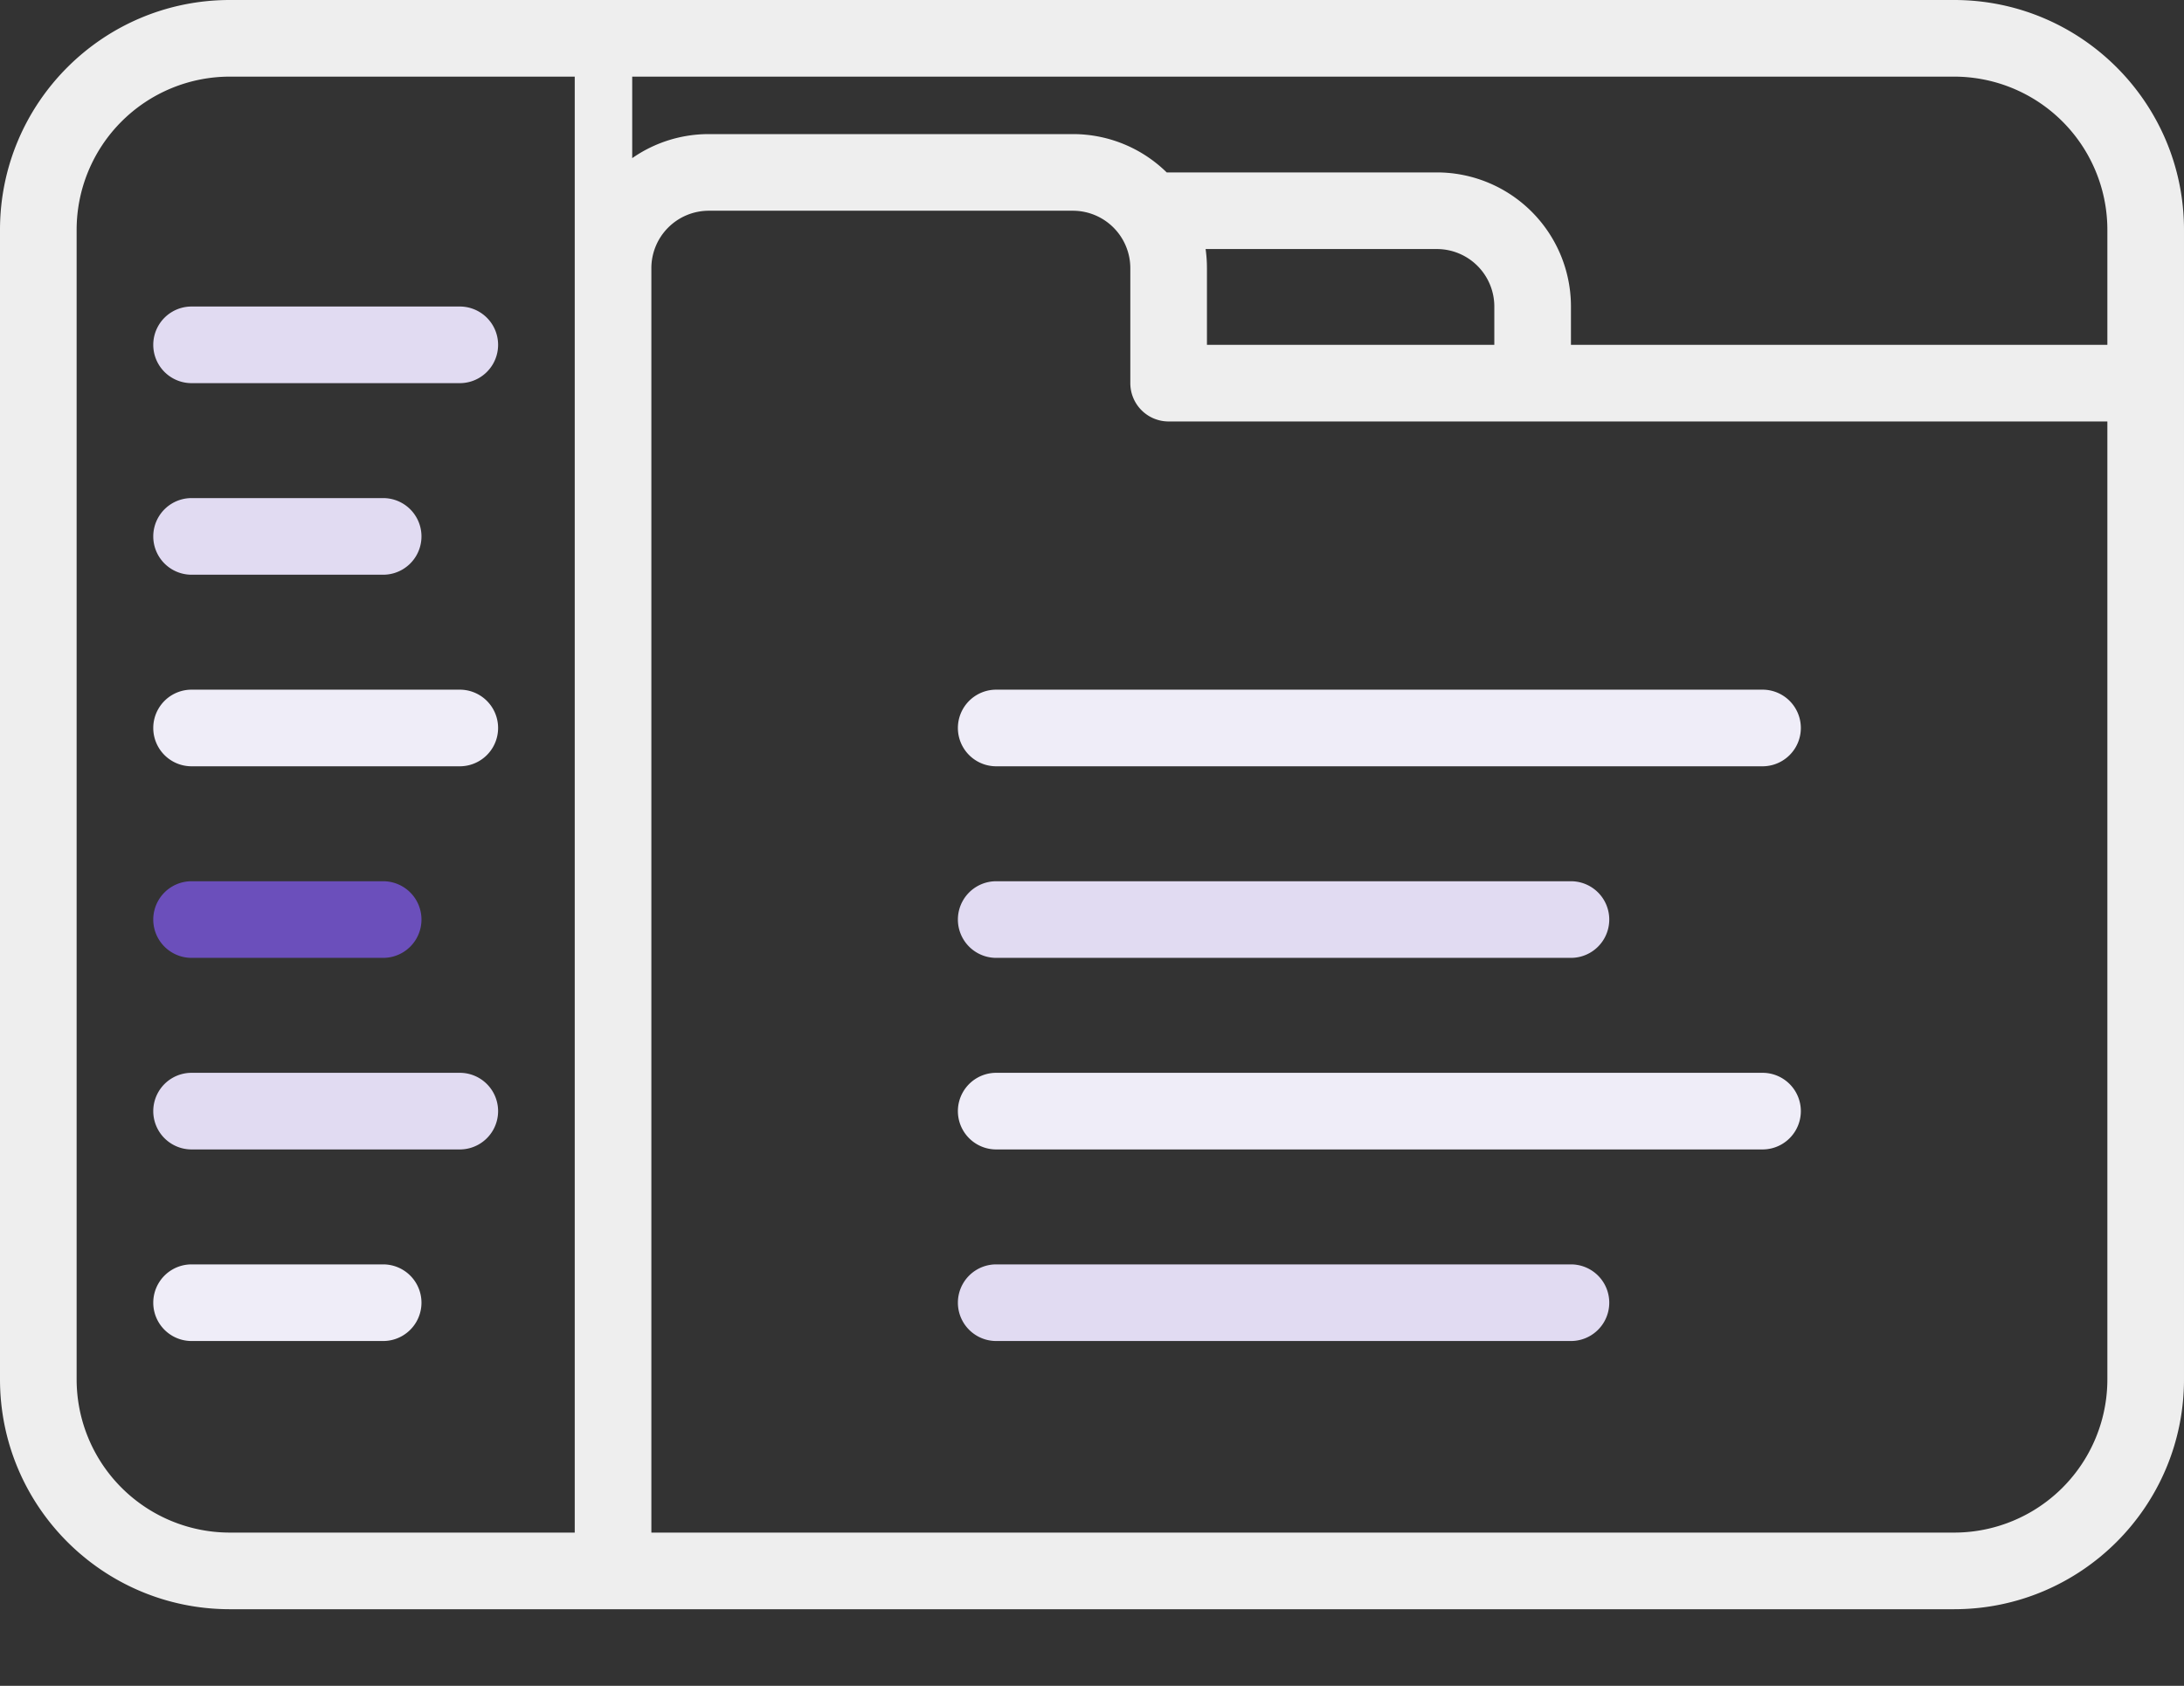 <svg xmlns="http://www.w3.org/2000/svg" width="114" height="88" viewBox="0 0 114 88"><rect x="0" y="0" width="114" height="88" fill="#333333" stroke="none"/><g fill="none" fill-rule="evenodd"><path fill="#EEE" fill-rule="nonzero" d="M33 4v4.255A6.968 6.968 0 0137 7h19a6.98 6.98 0 014.899 2H75a7 7 0 017 7v2h28v-6a8 8 0 00-8-8H33zm-3 0H12a8 8 0 00-8 8v60a8 8 0 008 8h18V4zm48 14v-2a3 3 0 00-3-3H62.93c.046.327.07.66.07 1v4h15zM12 0h90c6.627 0 12 5.373 12 12v60c0 6.627-5.373 12-12 12H12C5.373 84 0 78.627 0 72V12C0 5.373 5.373 0 12 0zm98 22H61a2 2 0 01-2-2v-6a3 3 0 00-3-3H37a3 3 0 00-3 3v66h68a8 8 0 008-8V22z"/><path fill="#EFEDF8" d="M52 36h40a2 2 0 110 4H52a2 2 0 110-4z"/><path fill="#E1DBF2" d="M52 46h30a2 2 0 110 4H52a2 2 0 110-4z"/><path fill="#EFEDF8" d="M52 56h40a2 2 0 110 4H52a2 2 0 110-4z"/><path fill="#E1DBF2" d="M52 66h30a2 2 0 110 4H52a2 2 0 110-4zM10 16h14a2 2 0 110 4H10a2 2 0 110-4zm0 10h10a2 2 0 110 4H10a2 2 0 110-4z"/><path fill="#EFEDF8" d="M10 36h14a2 2 0 110 4H10a2 2 0 110-4z"/><path fill="#6B4FBB" d="M10 46h10a2 2 0 110 4H10a2 2 0 110-4z"/><path fill="#E1DBF2" d="M10 56h14a2 2 0 110 4H10a2 2 0 110-4z"/><path fill="#EFEDF8" d="M10 66h10a2 2 0 110 4H10a2 2 0 110-4z"/></g></svg>